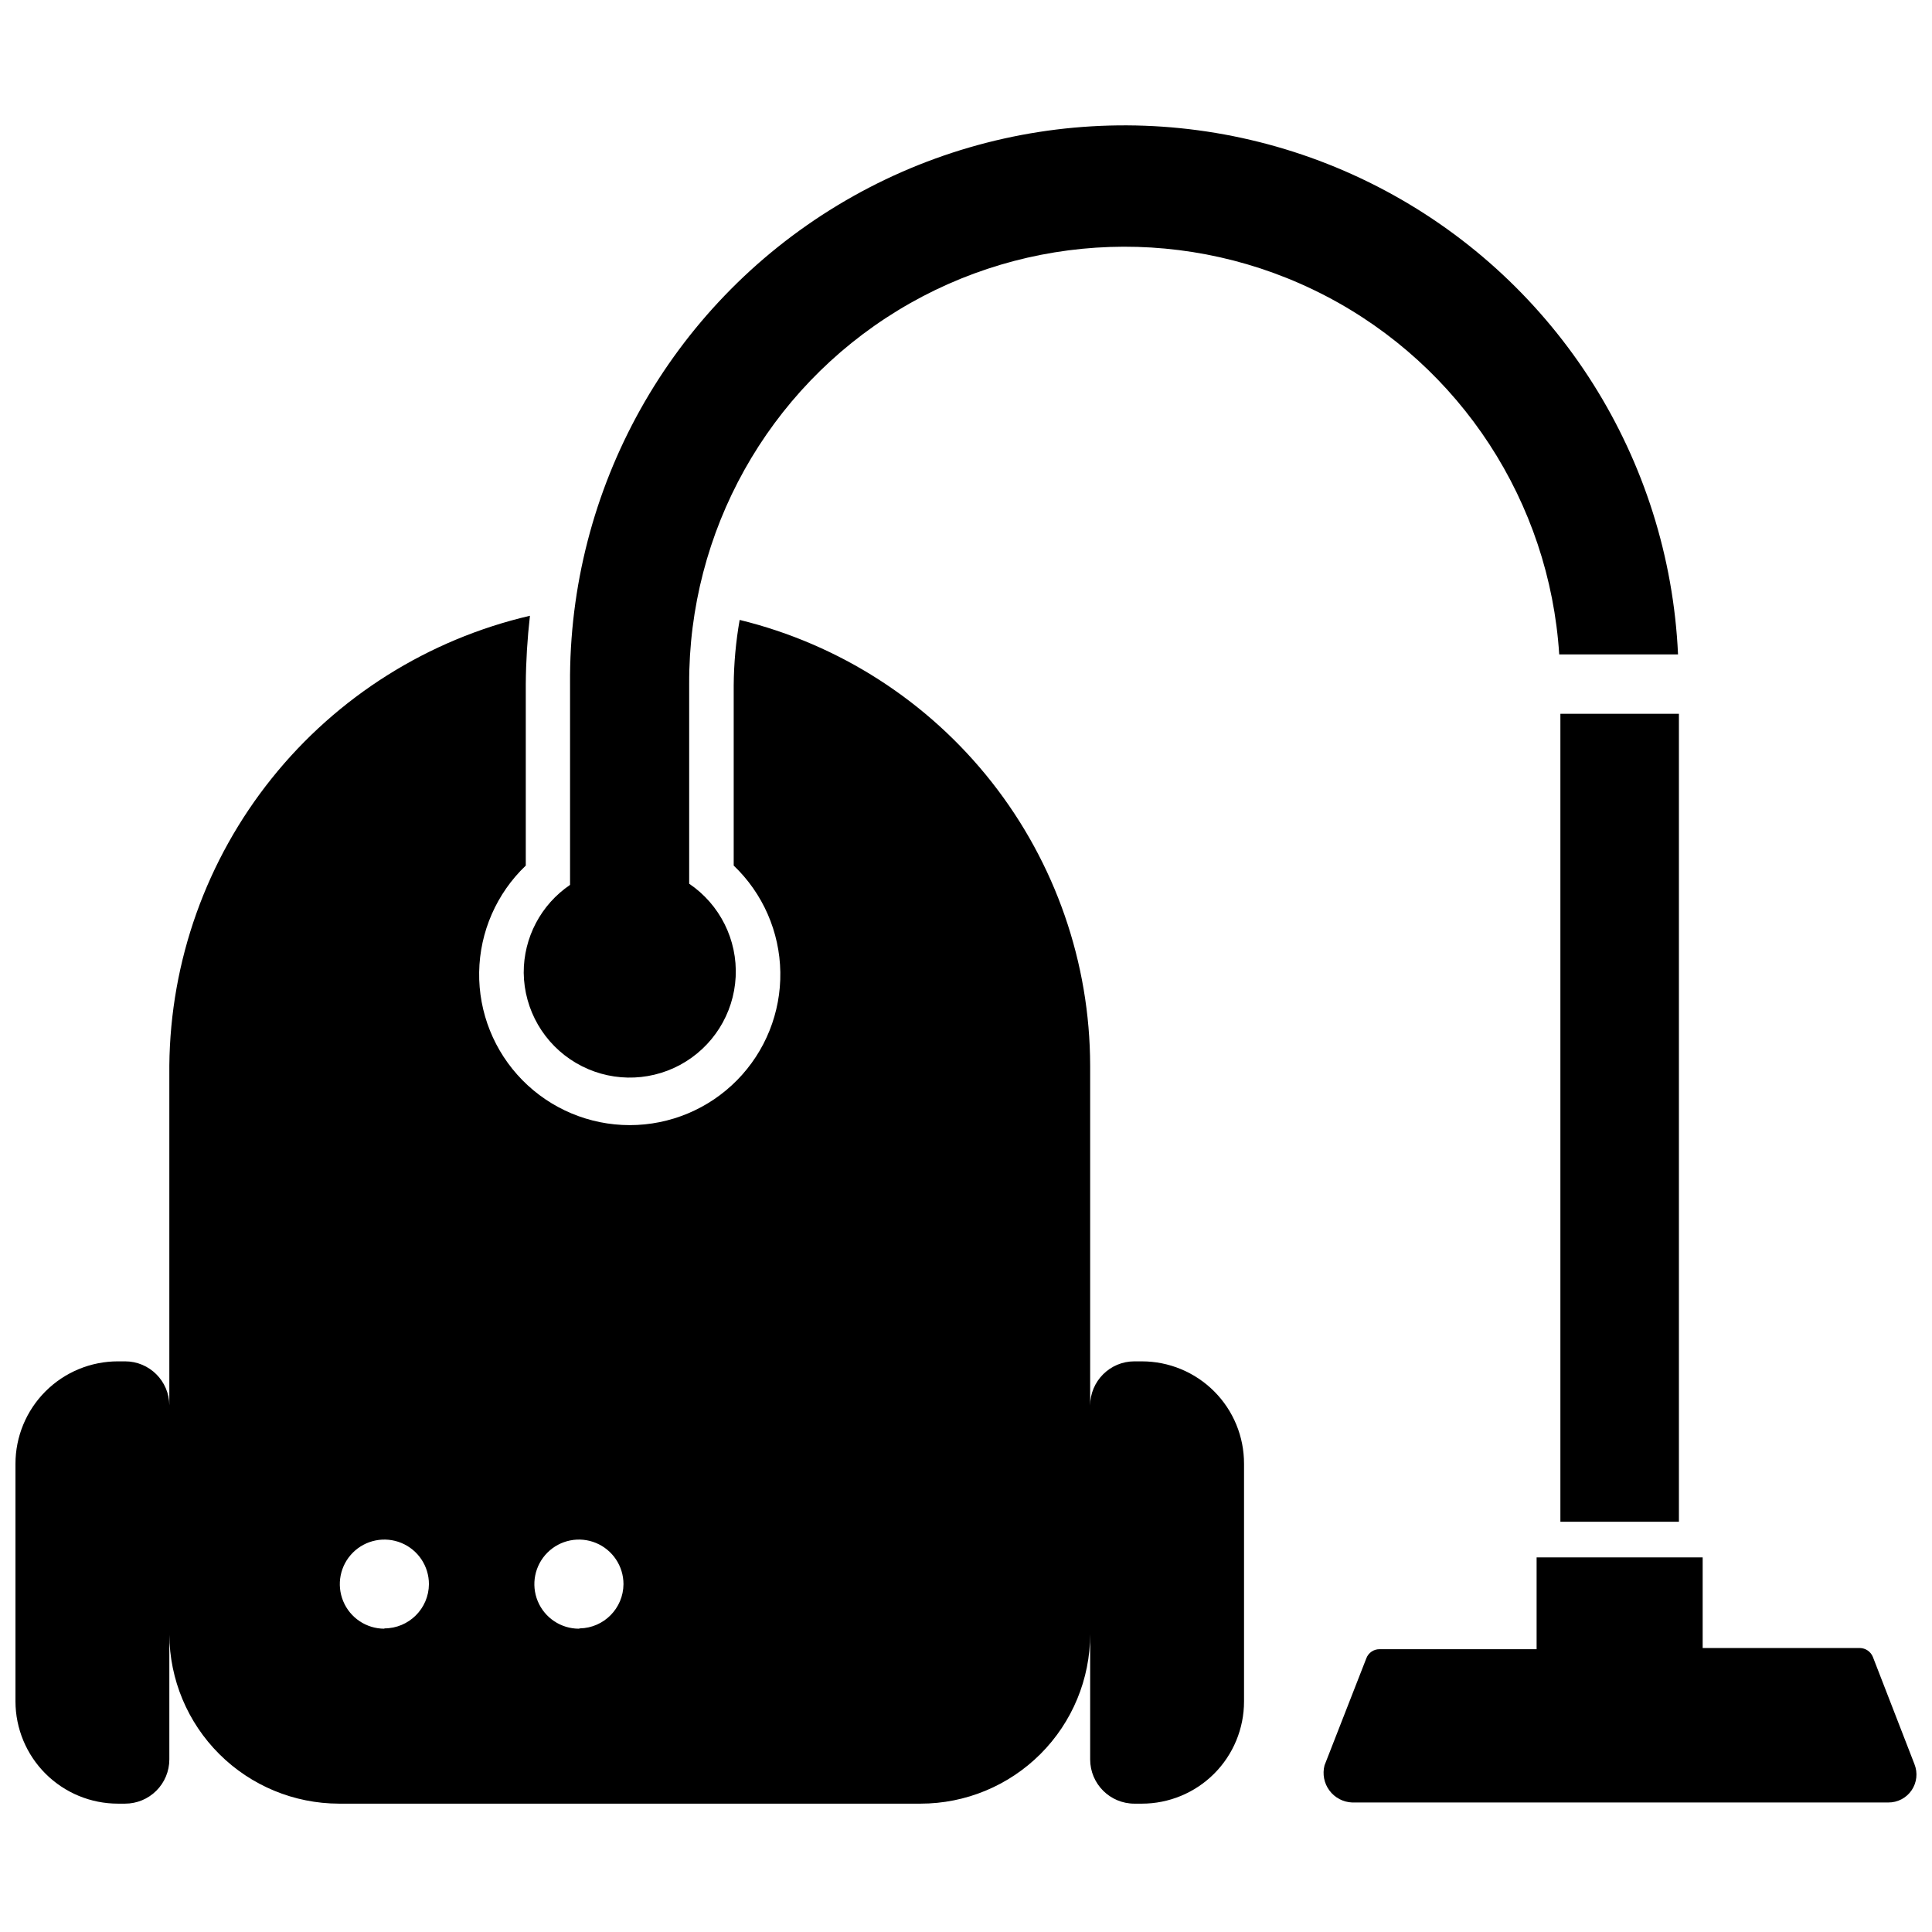 <?xml version="1.0" encoding="UTF-8"?>
<!-- Uploaded to: ICON Repo, www.svgrepo.com, Generator: ICON Repo Mixer Tools -->
<svg width="800px" height="800px" version="1.1" viewBox="144 144 512 512" xmlns="http://www.w3.org/2000/svg">
 <defs>
  <clipPath id="b">
   <path d="m494 556h157.9v66h-157.9z"/>
  </clipPath>
  <clipPath id="a">
   <path d="m148.09 307h325.91v315h-325.91z"/>
  </clipPath>
 </defs>
 <path d="m282.79 401.81c0.117 9.832 5.363 18.887 13.836 23.875 8.473 4.992 18.934 5.191 27.59 0.531 8.656-4.664 14.246-13.512 14.742-23.328 0.496-9.82-4.18-19.184-12.32-24.695v-52.898c-0.18-40.414 20.797-77.977 55.297-99.027 34.5-21.047 77.496-22.516 113.35-3.867 35.855 18.645 59.344 54.691 61.922 95.023h31.488c-2.363-51.77-31.828-98.461-77.539-122.88-45.711-24.414-100.91-22.934-145.24 3.894-44.34 26.828-71.262 75.031-70.848 126.85v53.215c-7.715 5.238-12.316 13.977-12.277 23.301z"/>
 <path d="m557.52 333.16h31.41v214.12h-31.41z"/>
 <g clip-path="url(#b)">
  <path d="m651.35 611.52-11.02-28.418c-0.574-1.414-1.938-2.344-3.465-2.363h-41.641v-24.008h-44.008v24.324h-41.641c-1.535-0.004-2.91 0.934-3.465 2.363l-11.098 28.418c-0.598 2.305-0.121 4.758 1.305 6.672 1.422 1.91 3.633 3.078 6.016 3.168h142.09c2.465 0.02 4.781-1.191 6.172-3.231 1.391-2.039 1.672-4.637 0.754-6.926z"/>
 </g>
 <g clip-path="url(#a)">
  <path d="m446.6 504.77h-1.969c-6.477 0-11.73 5.254-11.73 11.73v-90.133c-0.047-27.234-9.227-53.668-26.066-75.074-16.836-21.402-40.363-36.547-66.82-43.008-1.004 5.719-1.531 11.512-1.578 17.32v47.781c7.738 7.383 12.188 17.559 12.355 28.25 0.168 10.695-3.961 21.004-11.465 28.625-7.5 7.621-17.746 11.91-28.441 11.91-10.691 0-20.938-4.289-28.441-11.91-7.5-7.621-11.633-17.93-11.465-28.625 0.168-10.691 4.617-20.867 12.355-28.25v-48.098c0.047-6.051 0.414-12.094 1.102-18.105-26.984 6.281-51.07 21.445-68.402 43.059-17.332 21.613-26.898 48.422-27.164 76.125v90.055c-0.043-6.445-5.281-11.652-11.73-11.652h-1.887c-7.203 0-14.113 2.863-19.207 7.957-5.09 5.094-7.953 12-7.953 19.203v62.977c0.02 7.188 2.891 14.078 7.981 19.152 5.094 5.078 11.988 7.926 19.18 7.926h1.891-0.004c3.113 0 6.094-1.234 8.293-3.434 2.203-2.199 3.438-5.184 3.438-8.293v-33.062c0.062 11.887 4.824 23.266 13.242 31.656 8.422 8.395 19.82 13.113 31.707 13.133h154.13c11.922 0 23.355-4.734 31.785-13.164 8.43-8.43 13.164-19.863 13.164-31.785v33.223c0 6.477 5.254 11.727 11.73 11.727h1.969c7.18 0 14.07-2.852 19.148-7.93s7.93-11.965 7.93-19.148v-62.977c0.023-7.195-2.82-14.105-7.902-19.199-5.082-5.094-11.98-7.961-19.176-7.961zm-200.74 70.848v0.004c-4.773 0-9.082-2.879-10.906-7.289-1.828-4.414-0.82-9.492 2.559-12.871 3.375-3.375 8.453-4.387 12.867-2.559 4.414 1.828 7.289 6.133 7.289 10.91-0.043 6.488-5.316 11.727-11.809 11.727zm51.562 0v0.004c-4.777 0-9.082-2.879-10.91-7.289-1.828-4.414-0.816-9.492 2.562-12.871 3.375-3.375 8.453-4.387 12.867-2.559 4.41 1.828 7.289 6.133 7.289 10.91-0.043 6.398-5.172 11.602-11.57 11.727z"/>
 </g>
</svg>